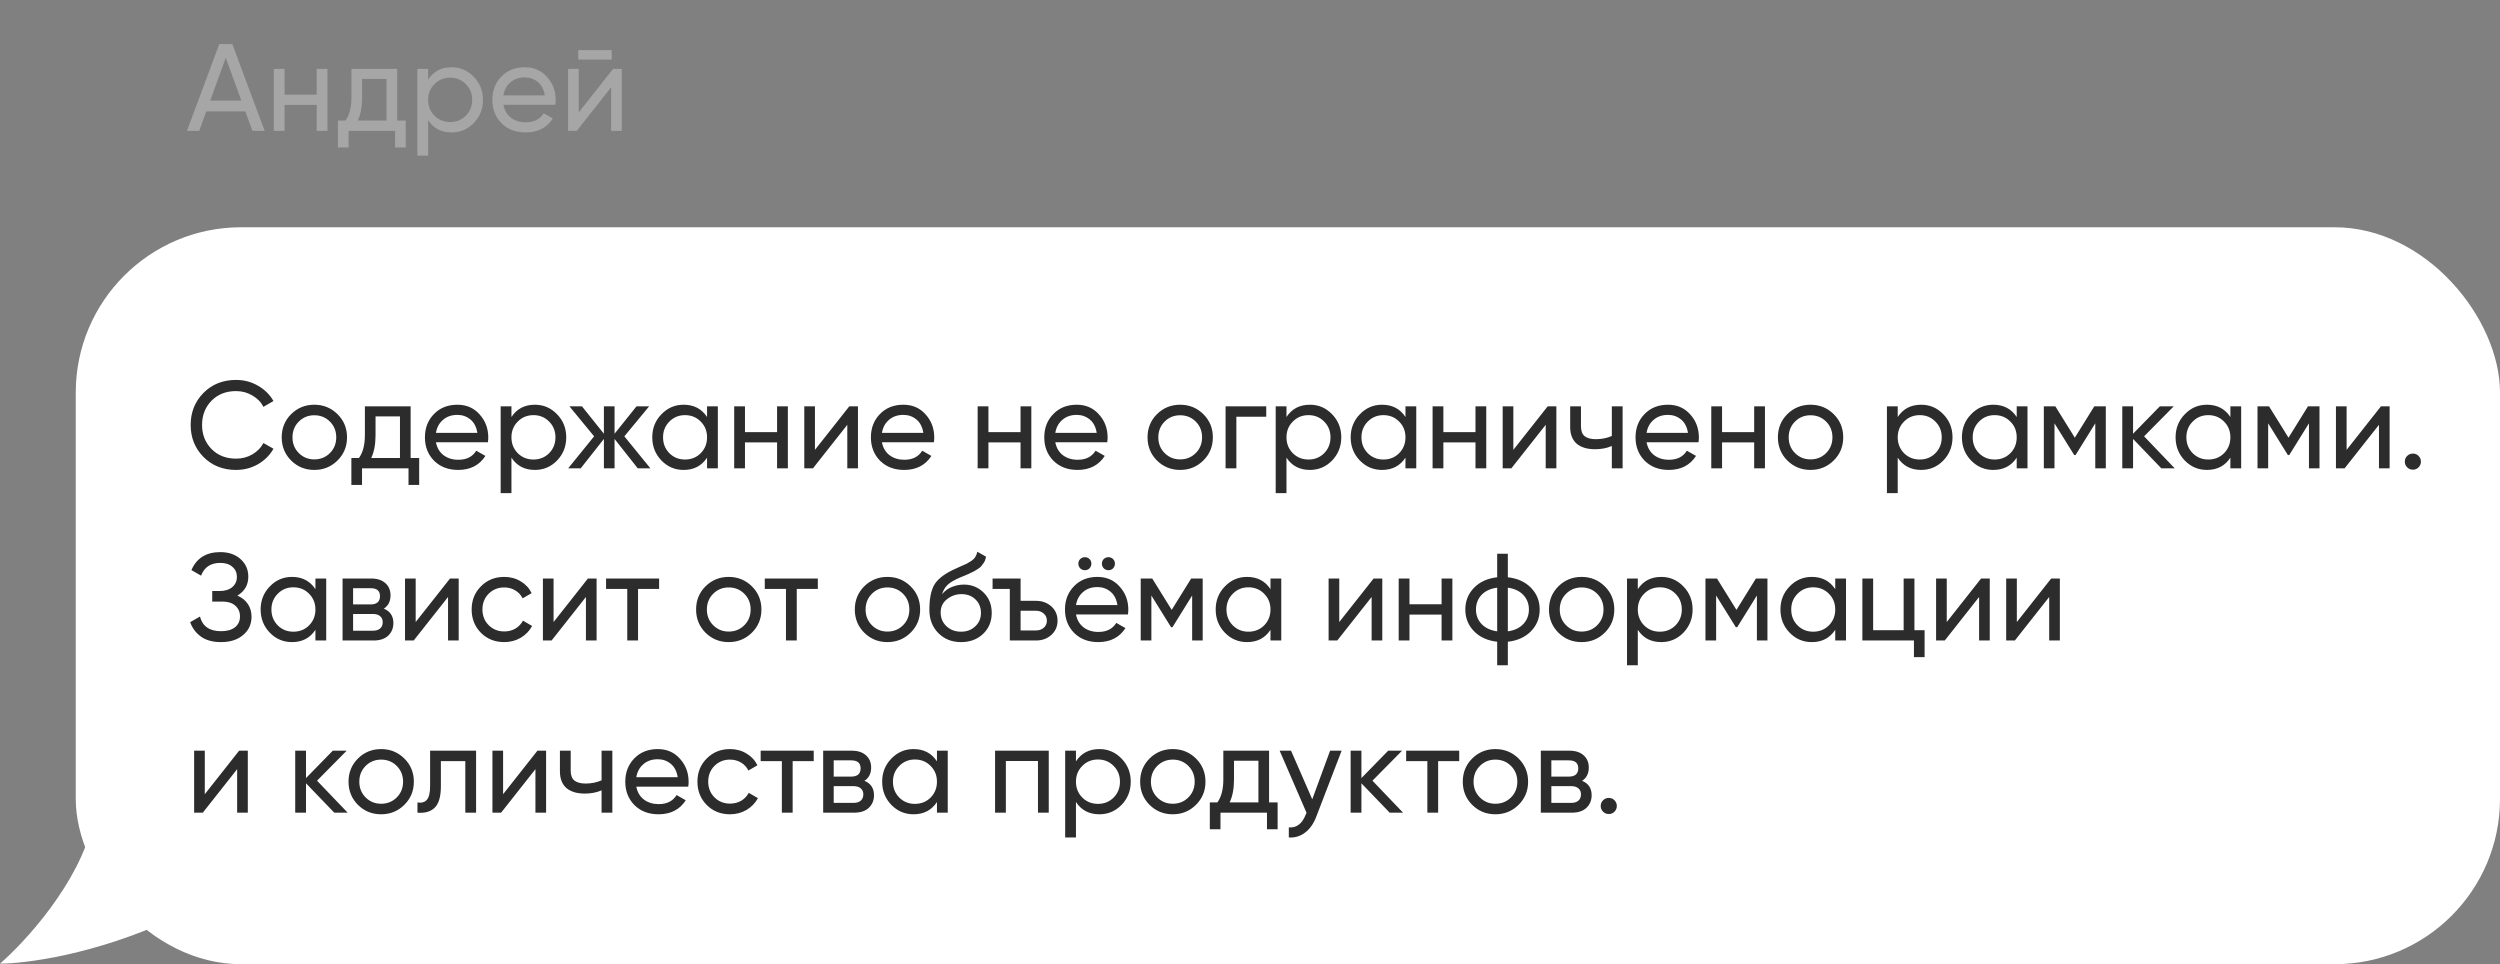 <?xml version="1.0" encoding="UTF-8"?> <svg xmlns="http://www.w3.org/2000/svg" width="363" height="140" viewBox="0 0 363 140" fill="none"><rect x="0" y="0" width="363" height="140" fill="#808080" stroke="none"/> <rect x="11" y="33" width="352" height="107" rx="24" fill="white"></rect> <path d="M13.5 119.419C11.5 128.219 3.667 136.752 0 139.919C3.667 139.919 13.8 138.619 25 133.419C39 126.919 16 108.419 13.5 119.419Z" fill="white"></path> <path d="M34.272 68.234C32.364 68.234 30.786 67.604 29.538 66.344C28.302 65.084 27.684 63.536 27.684 61.7C27.684 59.864 28.302 58.316 29.538 57.056C30.786 55.796 32.364 55.166 34.272 55.166C35.424 55.166 36.48 55.442 37.44 55.994C38.412 56.546 39.168 57.29 39.708 58.226L38.25 59.072C37.89 58.376 37.35 57.824 36.63 57.416C35.922 56.996 35.136 56.786 34.272 56.786C32.82 56.786 31.632 57.254 30.708 58.19C29.796 59.126 29.34 60.296 29.34 61.7C29.34 63.092 29.796 64.256 30.708 65.192C31.632 66.128 32.82 66.596 34.272 66.596C35.136 66.596 35.922 66.392 36.63 65.984C37.35 65.564 37.89 65.012 38.25 64.328L39.708 65.156C39.18 66.092 38.43 66.842 37.458 67.406C36.486 67.958 35.424 68.234 34.272 68.234ZM49.003 66.866C48.079 67.778 46.957 68.234 45.637 68.234C44.317 68.234 43.195 67.778 42.271 66.866C41.359 65.954 40.903 64.832 40.903 63.5C40.903 62.168 41.359 61.046 42.271 60.134C43.195 59.222 44.317 58.766 45.637 58.766C46.957 58.766 48.079 59.222 49.003 60.134C49.927 61.046 50.389 62.168 50.389 63.5C50.389 64.832 49.927 65.954 49.003 66.866ZM45.637 66.704C46.537 66.704 47.293 66.398 47.905 65.786C48.517 65.174 48.823 64.412 48.823 63.5C48.823 62.588 48.517 61.826 47.905 61.214C47.293 60.602 46.537 60.296 45.637 60.296C44.749 60.296 43.999 60.602 43.387 61.214C42.775 61.826 42.469 62.588 42.469 63.5C42.469 64.412 42.775 65.174 43.387 65.786C43.999 66.398 44.749 66.704 45.637 66.704ZM59.623 66.506H60.865V70.412H59.317V68H52.567V70.412H51.019V66.506H52.117C52.693 65.714 52.981 64.604 52.981 63.176V59H59.623V66.506ZM53.899 66.506H58.075V60.458H54.529V63.176C54.529 64.52 54.319 65.63 53.899 66.506ZM63.3 64.22C63.456 65.024 63.822 65.648 64.398 66.092C64.986 66.536 65.706 66.758 66.558 66.758C67.746 66.758 68.61 66.32 69.15 65.444L70.482 66.2C69.606 67.556 68.286 68.234 66.522 68.234C65.094 68.234 63.93 67.79 63.03 66.902C62.142 66.002 61.698 64.868 61.698 63.5C61.698 62.144 62.136 61.016 63.012 60.116C63.888 59.216 65.022 58.766 66.414 58.766C67.734 58.766 68.808 59.234 69.636 60.17C70.476 61.094 70.896 62.21 70.896 63.518C70.896 63.746 70.878 63.98 70.842 64.22H63.3ZM66.414 60.242C65.574 60.242 64.878 60.482 64.326 60.962C63.774 61.43 63.432 62.06 63.3 62.852H69.312C69.18 62 68.844 61.352 68.304 60.908C67.764 60.464 67.134 60.242 66.414 60.242ZM77.664 58.766C78.924 58.766 79.998 59.228 80.886 60.152C81.774 61.064 82.218 62.18 82.218 63.5C82.218 64.82 81.774 65.942 80.886 66.866C79.998 67.778 78.924 68.234 77.664 68.234C76.176 68.234 75.042 67.64 74.262 66.452V71.6H72.696V59H74.262V60.548C75.042 59.36 76.176 58.766 77.664 58.766ZM77.466 66.722C78.366 66.722 79.122 66.416 79.734 65.804C80.346 65.18 80.652 64.412 80.652 63.5C80.652 62.588 80.346 61.826 79.734 61.214C79.122 60.59 78.366 60.278 77.466 60.278C76.554 60.278 75.792 60.59 75.18 61.214C74.568 61.826 74.262 62.588 74.262 63.5C74.262 64.412 74.568 65.18 75.18 65.804C75.792 66.416 76.554 66.722 77.466 66.722ZM94.436 68H92.6L89.234 63.734V68H87.686V63.734L84.32 68H82.502L86.264 63.356L82.682 59H84.5L87.686 62.978V59H89.234V62.978L92.42 59H94.256L90.656 63.356L94.436 68ZM102.665 59H104.231V68H102.665V66.452C101.885 67.64 100.751 68.234 99.263 68.234C98.003 68.234 96.929 67.778 96.041 66.866C95.153 65.942 94.709 64.82 94.709 63.5C94.709 62.18 95.153 61.064 96.041 60.152C96.929 59.228 98.003 58.766 99.263 58.766C100.751 58.766 101.885 59.36 102.665 60.548V59ZM99.461 66.722C100.373 66.722 101.135 66.416 101.747 65.804C102.359 65.18 102.665 64.412 102.665 63.5C102.665 62.588 102.359 61.826 101.747 61.214C101.135 60.59 100.373 60.278 99.461 60.278C98.561 60.278 97.805 60.59 97.193 61.214C96.581 61.826 96.275 62.588 96.275 63.5C96.275 64.412 96.581 65.18 97.193 65.804C97.805 66.416 98.561 66.722 99.461 66.722ZM112.832 59H114.398V68H112.832V64.238H108.17V68H106.604V59H108.17V62.744H112.832V59ZM123.316 59H124.576V68H123.028V61.682L118.042 68H116.782V59H118.33V65.318L123.316 59ZM128.057 64.22C128.213 65.024 128.579 65.648 129.155 66.092C129.743 66.536 130.463 66.758 131.315 66.758C132.503 66.758 133.367 66.32 133.907 65.444L135.239 66.2C134.363 67.556 133.043 68.234 131.279 68.234C129.851 68.234 128.687 67.79 127.787 66.902C126.899 66.002 126.455 64.868 126.455 63.5C126.455 62.144 126.893 61.016 127.769 60.116C128.645 59.216 129.779 58.766 131.171 58.766C132.491 58.766 133.565 59.234 134.393 60.17C135.233 61.094 135.653 62.21 135.653 63.518C135.653 63.746 135.635 63.98 135.599 64.22H128.057ZM131.171 60.242C130.331 60.242 129.635 60.482 129.083 60.962C128.531 61.43 128.189 62.06 128.057 62.852H134.069C133.937 62 133.601 61.352 133.061 60.908C132.521 60.464 131.891 60.242 131.171 60.242ZM148.182 59H149.748V68H148.182V64.238H143.52V68H141.954V59H143.52V62.744H148.182V59ZM153.229 64.22C153.385 65.024 153.751 65.648 154.327 66.092C154.915 66.536 155.635 66.758 156.487 66.758C157.675 66.758 158.539 66.32 159.079 65.444L160.411 66.2C159.535 67.556 158.215 68.234 156.451 68.234C155.023 68.234 153.859 67.79 152.959 66.902C152.071 66.002 151.627 64.868 151.627 63.5C151.627 62.144 152.065 61.016 152.941 60.116C153.817 59.216 154.951 58.766 156.343 58.766C157.663 58.766 158.737 59.234 159.565 60.17C160.405 61.094 160.825 62.21 160.825 63.518C160.825 63.746 160.807 63.98 160.771 64.22H153.229ZM156.343 60.242C155.503 60.242 154.807 60.482 154.255 60.962C153.703 61.43 153.361 62.06 153.229 62.852H159.241C159.109 62 158.773 61.352 158.233 60.908C157.693 60.464 157.063 60.242 156.343 60.242ZM174.722 66.866C173.798 67.778 172.676 68.234 171.356 68.234C170.036 68.234 168.914 67.778 167.99 66.866C167.078 65.954 166.622 64.832 166.622 63.5C166.622 62.168 167.078 61.046 167.99 60.134C168.914 59.222 170.036 58.766 171.356 58.766C172.676 58.766 173.798 59.222 174.722 60.134C175.646 61.046 176.107 62.168 176.107 63.5C176.107 64.832 175.646 65.954 174.722 66.866ZM171.356 66.704C172.256 66.704 173.012 66.398 173.624 65.786C174.236 65.174 174.542 64.412 174.542 63.5C174.542 62.588 174.236 61.826 173.624 61.214C173.012 60.602 172.256 60.296 171.356 60.296C170.468 60.296 169.718 60.602 169.106 61.214C168.494 61.826 168.188 62.588 168.188 63.5C168.188 64.412 168.494 65.174 169.106 65.786C169.718 66.398 170.468 66.704 171.356 66.704ZM183.858 59V60.512H179.52V68H177.954V59H183.858ZM190.199 58.766C191.459 58.766 192.533 59.228 193.421 60.152C194.309 61.064 194.753 62.18 194.753 63.5C194.753 64.82 194.309 65.942 193.421 66.866C192.533 67.778 191.459 68.234 190.199 68.234C188.711 68.234 187.577 67.64 186.797 66.452V71.6H185.231V59H186.797V60.548C187.577 59.36 188.711 58.766 190.199 58.766ZM190.001 66.722C190.901 66.722 191.657 66.416 192.269 65.804C192.881 65.18 193.187 64.412 193.187 63.5C193.187 62.588 192.881 61.826 192.269 61.214C191.657 60.59 190.901 60.278 190.001 60.278C189.089 60.278 188.327 60.59 187.715 61.214C187.103 61.826 186.797 62.588 186.797 63.5C186.797 64.412 187.103 65.18 187.715 65.804C188.327 66.416 189.089 66.722 190.001 66.722ZM204.074 59H205.64V68H204.074V66.452C203.294 67.64 202.16 68.234 200.672 68.234C199.412 68.234 198.338 67.778 197.45 66.866C196.562 65.942 196.118 64.82 196.118 63.5C196.118 62.18 196.562 61.064 197.45 60.152C198.338 59.228 199.412 58.766 200.672 58.766C202.16 58.766 203.294 59.36 204.074 60.548V59ZM200.87 66.722C201.782 66.722 202.544 66.416 203.156 65.804C203.768 65.18 204.074 64.412 204.074 63.5C204.074 62.588 203.768 61.826 203.156 61.214C202.544 60.59 201.782 60.278 200.87 60.278C199.97 60.278 199.214 60.59 198.602 61.214C197.99 61.826 197.684 62.588 197.684 63.5C197.684 64.412 197.99 65.18 198.602 65.804C199.214 66.416 199.97 66.722 200.87 66.722ZM214.24 59H215.806V68H214.24V64.238H209.578V68H208.012V59H209.578V62.744H214.24V59ZM224.724 59H225.984V68H224.436V61.682L219.45 68H218.19V59H219.738V65.318L224.724 59ZM234.038 59H235.604V68H234.038V64.76C233.318 65.072 232.508 65.228 231.608 65.228C230.456 65.228 229.562 64.958 228.926 64.418C228.302 63.866 227.99 63.056 227.99 61.988V59H229.556V61.898C229.556 62.57 229.736 63.05 230.096 63.338C230.468 63.626 231.008 63.77 231.716 63.77C232.568 63.77 233.342 63.614 234.038 63.302V59ZM239.081 64.22C239.237 65.024 239.603 65.648 240.179 66.092C240.767 66.536 241.487 66.758 242.339 66.758C243.527 66.758 244.391 66.32 244.931 65.444L246.263 66.2C245.387 67.556 244.067 68.234 242.303 68.234C240.875 68.234 239.711 67.79 238.811 66.902C237.923 66.002 237.479 64.868 237.479 63.5C237.479 62.144 237.917 61.016 238.793 60.116C239.669 59.216 240.803 58.766 242.195 58.766C243.515 58.766 244.589 59.234 245.417 60.17C246.257 61.094 246.677 62.21 246.677 63.518C246.677 63.746 246.659 63.98 246.623 64.22H239.081ZM242.195 60.242C241.355 60.242 240.659 60.482 240.107 60.962C239.555 61.43 239.213 62.06 239.081 62.852H245.093C244.961 62 244.625 61.352 244.085 60.908C243.545 60.464 242.915 60.242 242.195 60.242ZM254.705 59H256.271V68H254.705V64.238H250.043V68H248.477V59H250.043V62.744H254.705V59ZM266.251 66.866C265.327 67.778 264.205 68.234 262.885 68.234C261.565 68.234 260.443 67.778 259.519 66.866C258.607 65.954 258.151 64.832 258.151 63.5C258.151 62.168 258.607 61.046 259.519 60.134C260.443 59.222 261.565 58.766 262.885 58.766C264.205 58.766 265.327 59.222 266.251 60.134C267.175 61.046 267.637 62.168 267.637 63.5C267.637 64.832 267.175 65.954 266.251 66.866ZM262.885 66.704C263.785 66.704 264.541 66.398 265.153 65.786C265.765 65.174 266.071 64.412 266.071 63.5C266.071 62.588 265.765 61.826 265.153 61.214C264.541 60.602 263.785 60.296 262.885 60.296C261.997 60.296 261.247 60.602 260.635 61.214C260.023 61.826 259.717 62.588 259.717 63.5C259.717 64.412 260.023 65.174 260.635 65.786C261.247 66.398 261.997 66.704 262.885 66.704ZM278.951 58.766C280.211 58.766 281.285 59.228 282.173 60.152C283.061 61.064 283.505 62.18 283.505 63.5C283.505 64.82 283.061 65.942 282.173 66.866C281.285 67.778 280.211 68.234 278.951 68.234C277.463 68.234 276.329 67.64 275.549 66.452V71.6H273.983V59H275.549V60.548C276.329 59.36 277.463 58.766 278.951 58.766ZM278.753 66.722C279.653 66.722 280.409 66.416 281.021 65.804C281.633 65.18 281.939 64.412 281.939 63.5C281.939 62.588 281.633 61.826 281.021 61.214C280.409 60.59 279.653 60.278 278.753 60.278C277.841 60.278 277.079 60.59 276.467 61.214C275.855 61.826 275.549 62.588 275.549 63.5C275.549 64.412 275.855 65.18 276.467 65.804C277.079 66.416 277.841 66.722 278.753 66.722ZM292.826 59H294.392V68H292.826V66.452C292.046 67.64 290.912 68.234 289.424 68.234C288.164 68.234 287.09 67.778 286.202 66.866C285.314 65.942 284.87 64.82 284.87 63.5C284.87 62.18 285.314 61.064 286.202 60.152C287.09 59.228 288.164 58.766 289.424 58.766C290.912 58.766 292.046 59.36 292.826 60.548V59ZM289.622 66.722C290.534 66.722 291.296 66.416 291.908 65.804C292.52 65.18 292.826 64.412 292.826 63.5C292.826 62.588 292.52 61.826 291.908 61.214C291.296 60.59 290.534 60.278 289.622 60.278C288.722 60.278 287.966 60.59 287.354 61.214C286.742 61.826 286.436 62.588 286.436 63.5C286.436 64.412 286.742 65.18 287.354 65.804C287.966 66.416 288.722 66.722 289.622 66.722ZM305.764 59V68H304.234V61.466L301.372 66.074H301.174L298.312 61.466V68H296.764V59H298.438L301.264 63.554L304.09 59H305.764ZM315.769 68H313.825L309.721 63.734V68H308.155V59H309.721V62.978L313.609 59H315.625L311.323 63.356L315.769 68ZM323.851 59H325.417V68H323.851V66.452C323.071 67.64 321.937 68.234 320.449 68.234C319.189 68.234 318.115 67.778 317.227 66.866C316.339 65.942 315.895 64.82 315.895 63.5C315.895 62.18 316.339 61.064 317.227 60.152C318.115 59.228 319.189 58.766 320.449 58.766C321.937 58.766 323.071 59.36 323.851 60.548V59ZM320.647 66.722C321.559 66.722 322.321 66.416 322.933 65.804C323.545 65.18 323.851 64.412 323.851 63.5C323.851 62.588 323.545 61.826 322.933 61.214C322.321 60.59 321.559 60.278 320.647 60.278C319.747 60.278 318.991 60.59 318.379 61.214C317.767 61.826 317.461 62.588 317.461 63.5C317.461 64.412 317.767 65.18 318.379 65.804C318.991 66.416 319.747 66.722 320.647 66.722ZM336.79 59V68H335.26V61.466L332.398 66.074H332.2L329.338 61.466V68H327.79V59H329.464L332.29 63.554L335.116 59H336.79ZM345.714 59H346.974V68H345.426V61.682L340.44 68H339.18V59H340.728V65.318L345.714 59ZM350.348 68.198C350.024 68.198 349.748 68.084 349.52 67.856C349.292 67.628 349.178 67.352 349.178 67.028C349.178 66.704 349.292 66.428 349.52 66.2C349.748 65.972 350.024 65.858 350.348 65.858C350.684 65.858 350.96 65.972 351.176 66.2C351.404 66.428 351.518 66.704 351.518 67.028C351.518 67.352 351.404 67.628 351.176 67.856C350.96 68.084 350.684 68.198 350.348 68.198ZM34.47 86.484C35.118 86.76 35.622 87.162 35.982 87.69C36.342 88.218 36.522 88.842 36.522 89.562C36.522 90.642 36.114 91.524 35.298 92.208C34.494 92.892 33.426 93.234 32.094 93.234C30.882 93.234 29.904 92.964 29.16 92.424C28.428 91.884 27.912 91.188 27.612 90.336L29.034 89.526C29.406 90.942 30.426 91.65 32.094 91.65C32.97 91.65 33.648 91.458 34.128 91.074C34.608 90.678 34.848 90.156 34.848 89.508C34.848 88.86 34.62 88.338 34.164 87.942C33.72 87.546 33.096 87.348 32.292 87.348H30.816V85.818H31.878C32.646 85.818 33.258 85.632 33.714 85.26C34.17 84.876 34.398 84.378 34.398 83.766C34.398 83.166 34.182 82.68 33.75 82.308C33.33 81.924 32.742 81.732 31.986 81.732C30.594 81.732 29.664 82.35 29.196 83.586L27.792 82.776C28.548 81.036 29.946 80.166 31.986 80.166C33.198 80.166 34.176 80.502 34.92 81.174C35.676 81.846 36.054 82.698 36.054 83.73C36.054 84.93 35.526 85.848 34.47 86.484ZM45.8 84H47.366V93H45.8V91.452C45.02 92.64 43.886 93.234 42.398 93.234C41.138 93.234 40.064 92.778 39.176 91.866C38.288 90.942 37.844 89.82 37.844 88.5C37.844 87.18 38.288 86.064 39.176 85.152C40.064 84.228 41.138 83.766 42.398 83.766C43.886 83.766 45.02 84.36 45.8 85.548V84ZM42.596 91.722C43.508 91.722 44.27 91.416 44.882 90.804C45.494 90.18 45.8 89.412 45.8 88.5C45.8 87.588 45.494 86.826 44.882 86.214C44.27 85.59 43.508 85.278 42.596 85.278C41.696 85.278 40.94 85.59 40.328 86.214C39.716 86.826 39.41 87.588 39.41 88.5C39.41 89.412 39.716 90.18 40.328 90.804C40.94 91.416 41.696 91.722 42.596 91.722ZM55.733 88.374C56.657 88.758 57.119 89.454 57.119 90.462C57.119 91.206 56.867 91.818 56.363 92.298C55.871 92.766 55.163 93 54.239 93H49.739V84H53.879C54.779 84 55.475 84.228 55.967 84.684C56.459 85.128 56.705 85.716 56.705 86.448C56.705 87.312 56.381 87.954 55.733 88.374ZM53.807 85.404H51.269V87.762H53.807C54.719 87.762 55.175 87.36 55.175 86.556C55.175 85.788 54.719 85.404 53.807 85.404ZM54.149 91.578C54.605 91.578 54.953 91.47 55.193 91.254C55.445 91.038 55.571 90.732 55.571 90.336C55.571 89.964 55.445 89.676 55.193 89.472C54.953 89.256 54.605 89.148 54.149 89.148H51.269V91.578H54.149ZM65.343 84H66.603V93H65.055V86.682L60.069 93H58.809V84H60.357V90.318L65.343 84ZM73.217 93.234C71.861 93.234 70.733 92.784 69.833 91.884C68.933 90.972 68.483 89.844 68.483 88.5C68.483 87.156 68.933 86.034 69.833 85.134C70.733 84.222 71.861 83.766 73.217 83.766C74.105 83.766 74.903 83.982 75.611 84.414C76.319 84.834 76.847 85.404 77.195 86.124L75.881 86.88C75.653 86.4 75.299 86.016 74.819 85.728C74.351 85.44 73.817 85.296 73.217 85.296C72.317 85.296 71.561 85.602 70.949 86.214C70.349 86.826 70.049 87.588 70.049 88.5C70.049 89.4 70.349 90.156 70.949 90.768C71.561 91.38 72.317 91.686 73.217 91.686C73.817 91.686 74.357 91.548 74.837 91.272C75.317 90.984 75.683 90.6 75.935 90.12L77.267 90.894C76.883 91.602 76.331 92.172 75.611 92.604C74.891 93.024 74.093 93.234 73.217 93.234ZM85.365 84H86.625V93H85.077V86.682L80.091 93H78.831V84H80.379V90.318L85.365 84ZM95.704 84V85.512H92.644V93H91.078V85.512H88V84H95.704ZM109.173 91.866C108.249 92.778 107.127 93.234 105.807 93.234C104.487 93.234 103.365 92.778 102.441 91.866C101.529 90.954 101.073 89.832 101.073 88.5C101.073 87.168 101.529 86.046 102.441 85.134C103.365 84.222 104.487 83.766 105.807 83.766C107.127 83.766 108.249 84.222 109.173 85.134C110.097 86.046 110.559 87.168 110.559 88.5C110.559 89.832 110.097 90.954 109.173 91.866ZM105.807 91.704C106.707 91.704 107.463 91.398 108.075 90.786C108.687 90.174 108.993 89.412 108.993 88.5C108.993 87.588 108.687 86.826 108.075 86.214C107.463 85.602 106.707 85.296 105.807 85.296C104.919 85.296 104.169 85.602 103.557 86.214C102.945 86.826 102.639 87.588 102.639 88.5C102.639 89.412 102.945 90.174 103.557 90.786C104.169 91.398 104.919 91.704 105.807 91.704ZM118.749 84V85.512H115.689V93H114.123V85.512H111.045V84H118.749ZM132.218 91.866C131.294 92.778 130.172 93.234 128.852 93.234C127.532 93.234 126.41 92.778 125.486 91.866C124.574 90.954 124.118 89.832 124.118 88.5C124.118 87.168 124.574 86.046 125.486 85.134C126.41 84.222 127.532 83.766 128.852 83.766C130.172 83.766 131.294 84.222 132.218 85.134C133.142 86.046 133.604 87.168 133.604 88.5C133.604 89.832 133.142 90.954 132.218 91.866ZM128.852 91.704C129.752 91.704 130.508 91.398 131.12 90.786C131.732 90.174 132.038 89.412 132.038 88.5C132.038 87.588 131.732 86.826 131.12 86.214C130.508 85.602 129.752 85.296 128.852 85.296C127.964 85.296 127.214 85.602 126.602 86.214C125.99 86.826 125.684 87.588 125.684 88.5C125.684 89.412 125.99 90.174 126.602 90.786C127.214 91.398 127.964 91.704 128.852 91.704ZM139.536 93.234C138.204 93.234 137.106 92.796 136.242 91.92C135.378 91.044 134.946 89.916 134.946 88.536C134.946 87 135.168 85.818 135.612 84.99C136.068 84.162 136.992 83.412 138.384 82.74C138.636 82.62 138.978 82.464 139.41 82.272C139.854 82.08 140.178 81.936 140.382 81.84C140.586 81.732 140.814 81.594 141.066 81.426C141.318 81.246 141.504 81.054 141.624 80.85C141.756 80.634 141.852 80.388 141.912 80.112L143.172 80.832C143.136 81.024 143.088 81.204 143.028 81.372C142.968 81.528 142.878 81.684 142.758 81.84C142.65 81.984 142.554 82.11 142.47 82.218C142.386 82.326 142.242 82.446 142.038 82.578C141.846 82.698 141.702 82.788 141.606 82.848C141.522 82.908 141.348 82.998 141.084 83.118C140.832 83.238 140.658 83.322 140.562 83.37C140.478 83.406 140.28 83.49 139.968 83.622C139.656 83.742 139.464 83.82 139.392 83.856C138.576 84.204 137.976 84.558 137.592 84.918C137.22 85.278 136.95 85.734 136.782 86.286C137.166 85.806 137.646 85.452 138.222 85.224C138.798 84.996 139.374 84.882 139.95 84.882C141.078 84.882 142.032 85.266 142.812 86.034C143.604 86.802 144 87.792 144 89.004C144 90.228 143.58 91.242 142.74 92.046C141.9 92.838 140.832 93.234 139.536 93.234ZM137.43 90.93C137.994 91.458 138.696 91.722 139.536 91.722C140.376 91.722 141.066 91.464 141.606 90.948C142.158 90.432 142.434 89.784 142.434 89.004C142.434 88.2 142.17 87.546 141.642 87.042C141.126 86.526 140.442 86.268 139.59 86.268C138.822 86.268 138.126 86.514 137.502 87.006C136.89 87.486 136.584 88.122 136.584 88.914C136.584 89.73 136.866 90.402 137.43 90.93ZM150.423 87.24C151.311 87.24 152.055 87.51 152.655 88.05C153.255 88.59 153.555 89.28 153.555 90.12C153.555 90.96 153.255 91.65 152.655 92.19C152.055 92.73 151.311 93 150.423 93H146.625V85.512H144.123V84H148.191V87.24H150.423ZM150.423 91.542C150.867 91.542 151.239 91.416 151.539 91.164C151.851 90.9 152.007 90.552 152.007 90.12C152.007 89.688 151.851 89.34 151.539 89.076C151.239 88.812 150.867 88.68 150.423 88.68H148.191V91.542H150.423ZM158.197 82.524C158.017 82.704 157.795 82.794 157.531 82.794C157.267 82.794 157.039 82.704 156.847 82.524C156.667 82.332 156.577 82.104 156.577 81.84C156.577 81.576 156.667 81.354 156.847 81.174C157.039 80.994 157.267 80.904 157.531 80.904C157.795 80.904 158.017 80.994 158.197 81.174C158.377 81.354 158.467 81.576 158.467 81.84C158.467 82.104 158.377 82.332 158.197 82.524ZM161.617 82.524C161.437 82.704 161.215 82.794 160.951 82.794C160.687 82.794 160.459 82.704 160.267 82.524C160.087 82.332 159.997 82.104 159.997 81.84C159.997 81.576 160.087 81.354 160.267 81.174C160.459 80.994 160.687 80.904 160.951 80.904C161.215 80.904 161.437 80.994 161.617 81.174C161.797 81.354 161.887 81.576 161.887 81.84C161.887 82.104 161.797 82.332 161.617 82.524ZM156.235 89.22C156.391 90.024 156.757 90.648 157.333 91.092C157.921 91.536 158.641 91.758 159.493 91.758C160.681 91.758 161.545 91.32 162.085 90.444L163.417 91.2C162.541 92.556 161.221 93.234 159.457 93.234C158.029 93.234 156.865 92.79 155.965 91.902C155.077 91.002 154.633 89.868 154.633 88.5C154.633 87.144 155.071 86.016 155.947 85.116C156.823 84.216 157.957 83.766 159.349 83.766C160.669 83.766 161.743 84.234 162.571 85.17C163.411 86.094 163.831 87.21 163.831 88.518C163.831 88.746 163.813 88.98 163.777 89.22H156.235ZM159.349 85.242C158.509 85.242 157.813 85.482 157.261 85.962C156.709 86.43 156.367 87.06 156.235 87.852H162.247C162.115 87 161.779 86.352 161.239 85.908C160.699 85.464 160.069 85.242 159.349 85.242ZM174.631 84V93H173.101V86.466L170.239 91.074H170.041L167.179 86.466V93H165.631V84H167.305L170.131 88.554L172.957 84H174.631ZM184.474 84H186.04V93H184.474V91.452C183.694 92.64 182.56 93.234 181.072 93.234C179.812 93.234 178.738 92.778 177.85 91.866C176.962 90.942 176.518 89.82 176.518 88.5C176.518 87.18 176.962 86.064 177.85 85.152C178.738 84.228 179.812 83.766 181.072 83.766C182.56 83.766 183.694 84.36 184.474 85.548V84ZM181.27 91.722C182.182 91.722 182.944 91.416 183.556 90.804C184.168 90.18 184.474 89.412 184.474 88.5C184.474 87.588 184.168 86.826 183.556 86.214C182.944 85.59 182.182 85.278 181.27 85.278C180.37 85.278 179.614 85.59 179.002 86.214C178.39 86.826 178.084 87.588 178.084 88.5C178.084 89.412 178.39 90.18 179.002 90.804C179.614 91.416 180.37 91.722 181.27 91.722ZM199.447 84H200.707V93H199.159V86.682L194.173 93H192.913V84H194.461V90.318L199.447 84ZM209.318 84H210.884V93H209.318V89.238H204.656V93H203.09V84H204.656V87.744H209.318V84ZM222.304 85.35C223.144 86.214 223.564 87.264 223.564 88.5C223.564 89.736 223.144 90.786 222.304 91.65C221.464 92.514 220.342 93.024 218.938 93.18V96.6H217.39V93.18C215.986 93.024 214.864 92.514 214.024 91.65C213.184 90.786 212.764 89.736 212.764 88.5C212.764 87.264 213.184 86.214 214.024 85.35C214.864 84.486 215.986 83.976 217.39 83.82V80.4H218.938V83.82C220.342 83.976 221.464 84.486 222.304 85.35ZM214.312 88.5C214.312 89.328 214.582 90.03 215.122 90.606C215.674 91.182 216.43 91.536 217.39 91.668V85.332C216.43 85.452 215.674 85.8 215.122 86.376C214.582 86.952 214.312 87.66 214.312 88.5ZM218.938 91.668C219.898 91.536 220.648 91.182 221.188 90.606C221.728 90.03 221.998 89.328 221.998 88.5C221.998 87.672 221.728 86.97 221.188 86.394C220.648 85.818 219.898 85.464 218.938 85.332V91.668ZM233.011 91.866C232.087 92.778 230.965 93.234 229.645 93.234C228.325 93.234 227.203 92.778 226.279 91.866C225.367 90.954 224.911 89.832 224.911 88.5C224.911 87.168 225.367 86.046 226.279 85.134C227.203 84.222 228.325 83.766 229.645 83.766C230.965 83.766 232.087 84.222 233.011 85.134C233.935 86.046 234.397 87.168 234.397 88.5C234.397 89.832 233.935 90.954 233.011 91.866ZM229.645 91.704C230.545 91.704 231.301 91.398 231.913 90.786C232.525 90.174 232.831 89.412 232.831 88.5C232.831 87.588 232.525 86.826 231.913 86.214C231.301 85.602 230.545 85.296 229.645 85.296C228.757 85.296 228.007 85.602 227.395 86.214C226.783 86.826 226.477 87.588 226.477 88.5C226.477 89.412 226.783 90.174 227.395 90.786C228.007 91.398 228.757 91.704 229.645 91.704ZM241.211 83.766C242.471 83.766 243.545 84.228 244.433 85.152C245.321 86.064 245.765 87.18 245.765 88.5C245.765 89.82 245.321 90.942 244.433 91.866C243.545 92.778 242.471 93.234 241.211 93.234C239.723 93.234 238.589 92.64 237.809 91.452V96.6H236.243V84H237.809V85.548C238.589 84.36 239.723 83.766 241.211 83.766ZM241.013 91.722C241.913 91.722 242.669 91.416 243.281 90.804C243.893 90.18 244.199 89.412 244.199 88.5C244.199 87.588 243.893 86.826 243.281 86.214C242.669 85.59 241.913 85.278 241.013 85.278C240.101 85.278 239.339 85.59 238.727 86.214C238.115 86.826 237.809 87.588 237.809 88.5C237.809 89.412 238.115 90.18 238.727 90.804C239.339 91.416 240.101 91.722 241.013 91.722ZM256.633 84V93H255.103V86.466L252.241 91.074H252.043L249.181 86.466V93H247.633V84H249.307L252.133 88.554L254.959 84H256.633ZM266.476 84H268.042V93H266.476V91.452C265.696 92.64 264.562 93.234 263.074 93.234C261.814 93.234 260.74 92.778 259.852 91.866C258.964 90.942 258.52 89.82 258.52 88.5C258.52 87.18 258.964 86.064 259.852 85.152C260.74 84.228 261.814 83.766 263.074 83.766C264.562 83.766 265.696 84.36 266.476 85.548V84ZM263.272 91.722C264.184 91.722 264.946 91.416 265.558 90.804C266.17 90.18 266.476 89.412 266.476 88.5C266.476 87.588 266.17 86.826 265.558 86.214C264.946 85.59 264.184 85.278 263.272 85.278C262.372 85.278 261.616 85.59 261.004 86.214C260.392 86.826 260.086 87.588 260.086 88.5C260.086 89.412 260.392 90.18 261.004 90.804C261.616 91.416 262.372 91.722 263.272 91.722ZM277.975 91.506H279.451V95.412H277.903V93H270.415V84H271.981V91.506H276.409V84H277.975V91.506ZM287.654 84H288.914V93H287.366V86.682L282.38 93H281.12V84H282.668V90.318L287.654 84ZM297.831 84H299.091V93H297.543V86.682L292.557 93H291.297V84H292.845V90.318L297.831 84ZM34.722 109H35.982V118H34.434V111.682L29.448 118H28.188V109H29.736V115.318L34.722 109ZM50.48 118H48.536L44.432 113.734V118H42.866V109H44.432V112.978L48.32 109H50.336L46.034 113.356L50.48 118ZM58.706 116.866C57.782 117.778 56.66 118.234 55.34 118.234C54.02 118.234 52.898 117.778 51.974 116.866C51.062 115.954 50.606 114.832 50.606 113.5C50.606 112.168 51.062 111.046 51.974 110.134C52.898 109.222 54.02 108.766 55.34 108.766C56.66 108.766 57.782 109.222 58.706 110.134C59.63 111.046 60.092 112.168 60.092 113.5C60.092 114.832 59.63 115.954 58.706 116.866ZM55.34 116.704C56.24 116.704 56.996 116.398 57.608 115.786C58.22 115.174 58.526 114.412 58.526 113.5C58.526 112.588 58.22 111.826 57.608 111.214C56.996 110.602 56.24 110.296 55.34 110.296C54.452 110.296 53.702 110.602 53.09 111.214C52.478 111.826 52.172 112.588 52.172 113.5C52.172 114.412 52.478 115.174 53.09 115.786C53.702 116.398 54.452 116.704 55.34 116.704ZM69.128 109V118H67.562V110.512H64.016V114.184C64.016 115.66 63.716 116.692 63.116 117.28C62.528 117.856 61.694 118.096 60.614 118V116.524C61.226 116.608 61.682 116.476 61.982 116.128C62.294 115.768 62.45 115.108 62.45 114.148V109H69.128ZM78.034 109H79.294V118H77.746V111.682L72.76 118H71.501V109H73.049V115.318L78.034 109ZM87.348 109H88.914V118H87.348V114.76C86.628 115.072 85.818 115.228 84.918 115.228C83.766 115.228 82.872 114.958 82.236 114.418C81.612 113.866 81.3 113.056 81.3 111.988V109H82.866V111.898C82.866 112.57 83.046 113.05 83.406 113.338C83.778 113.626 84.318 113.77 85.026 113.77C85.878 113.77 86.652 113.614 87.348 113.302V109ZM92.391 114.22C92.547 115.024 92.913 115.648 93.49 116.092C94.078 116.536 94.797 116.758 95.65 116.758C96.838 116.758 97.701 116.32 98.242 115.444L99.573 116.2C98.698 117.556 97.377 118.234 95.614 118.234C94.186 118.234 93.022 117.79 92.121 116.902C91.234 116.002 90.79 114.868 90.79 113.5C90.79 112.144 91.228 111.016 92.103 110.116C92.98 109.216 94.114 108.766 95.505 108.766C96.826 108.766 97.9 109.234 98.728 110.17C99.567 111.094 99.987 112.21 99.987 113.518C99.987 113.746 99.969 113.98 99.933 114.22H92.391ZM95.505 110.242C94.665 110.242 93.969 110.482 93.418 110.962C92.865 111.43 92.523 112.06 92.391 112.852H98.403C98.272 112 97.936 111.352 97.395 110.908C96.856 110.464 96.225 110.242 95.505 110.242ZM106 118.234C104.644 118.234 103.516 117.784 102.616 116.884C101.716 115.972 101.266 114.844 101.266 113.5C101.266 112.156 101.716 111.034 102.616 110.134C103.516 109.222 104.644 108.766 106 108.766C106.888 108.766 107.686 108.982 108.394 109.414C109.102 109.834 109.63 110.404 109.978 111.124L108.664 111.88C108.436 111.4 108.082 111.016 107.602 110.728C107.134 110.44 106.6 110.296 106 110.296C105.1 110.296 104.344 110.602 103.732 111.214C103.132 111.826 102.832 112.588 102.832 113.5C102.832 114.4 103.132 115.156 103.732 115.768C104.344 116.38 105.1 116.686 106 116.686C106.6 116.686 107.14 116.548 107.62 116.272C108.1 115.984 108.466 115.6 108.718 115.12L110.05 115.894C109.666 116.602 109.114 117.172 108.394 117.604C107.674 118.024 106.876 118.234 106 118.234ZM118.152 109V110.512H115.092V118H113.526V110.512H110.448V109H118.152ZM125.518 113.374C126.442 113.758 126.904 114.454 126.904 115.462C126.904 116.206 126.652 116.818 126.148 117.298C125.656 117.766 124.948 118 124.024 118H119.524V109H123.664C124.564 109 125.26 109.228 125.752 109.684C126.244 110.128 126.49 110.716 126.49 111.448C126.49 112.312 126.166 112.954 125.518 113.374ZM123.592 110.404H121.054V112.762H123.592C124.504 112.762 124.96 112.36 124.96 111.556C124.96 110.788 124.504 110.404 123.592 110.404ZM123.934 116.578C124.39 116.578 124.738 116.47 124.978 116.254C125.23 116.038 125.356 115.732 125.356 115.336C125.356 114.964 125.23 114.676 124.978 114.472C124.738 114.256 124.39 114.148 123.934 114.148H121.054V116.578H123.934ZM136.046 109H137.612V118H136.046V116.452C135.266 117.64 134.132 118.234 132.644 118.234C131.384 118.234 130.31 117.778 129.422 116.866C128.534 115.942 128.09 114.82 128.09 113.5C128.09 112.18 128.534 111.064 129.422 110.152C130.31 109.228 131.384 108.766 132.644 108.766C134.132 108.766 135.266 109.36 136.046 110.548V109ZM132.842 116.722C133.754 116.722 134.516 116.416 135.128 115.804C135.74 115.18 136.046 114.412 136.046 113.5C136.046 112.588 135.74 111.826 135.128 111.214C134.516 110.59 133.754 110.278 132.842 110.278C131.942 110.278 131.186 110.59 130.574 111.214C129.962 111.826 129.656 112.588 129.656 113.5C129.656 114.412 129.962 115.18 130.574 115.804C131.186 116.416 131.942 116.722 132.842 116.722ZM152.279 109V118H150.713V110.494H146.051V118H144.485V109H152.279ZM159.631 108.766C160.891 108.766 161.965 109.228 162.853 110.152C163.741 111.064 164.185 112.18 164.185 113.5C164.185 114.82 163.741 115.942 162.853 116.866C161.965 117.778 160.891 118.234 159.631 118.234C158.143 118.234 157.009 117.64 156.229 116.452V121.6H154.663V109H156.229V110.548C157.009 109.36 158.143 108.766 159.631 108.766ZM159.433 116.722C160.333 116.722 161.089 116.416 161.701 115.804C162.313 115.18 162.619 114.412 162.619 113.5C162.619 112.588 162.313 111.826 161.701 111.214C161.089 110.59 160.333 110.278 159.433 110.278C158.521 110.278 157.759 110.59 157.147 111.214C156.535 111.826 156.229 112.588 156.229 113.5C156.229 114.412 156.535 115.18 157.147 115.804C157.759 116.416 158.521 116.722 159.433 116.722ZM173.649 116.866C172.725 117.778 171.603 118.234 170.283 118.234C168.963 118.234 167.841 117.778 166.917 116.866C166.005 115.954 165.549 114.832 165.549 113.5C165.549 112.168 166.005 111.046 166.917 110.134C167.841 109.222 168.963 108.766 170.283 108.766C171.603 108.766 172.725 109.222 173.649 110.134C174.573 111.046 175.035 112.168 175.035 113.5C175.035 114.832 174.573 115.954 173.649 116.866ZM170.283 116.704C171.183 116.704 171.939 116.398 172.551 115.786C173.163 115.174 173.469 114.412 173.469 113.5C173.469 112.588 173.163 111.826 172.551 111.214C171.939 110.602 171.183 110.296 170.283 110.296C169.395 110.296 168.645 110.602 168.033 111.214C167.421 111.826 167.115 112.588 167.115 113.5C167.115 114.412 167.421 115.174 168.033 115.786C168.645 116.398 169.395 116.704 170.283 116.704ZM184.27 116.506H185.512V120.412H183.964V118H177.214V120.412H175.666V116.506H176.764C177.34 115.714 177.628 114.604 177.628 113.176V109H184.27V116.506ZM178.546 116.506H182.722V110.458H179.176V113.176C179.176 114.52 178.966 115.63 178.546 116.506ZM193.13 109H194.804L191.132 118.558C190.748 119.578 190.208 120.352 189.512 120.88C188.816 121.42 188.024 121.66 187.136 121.6V120.142C188.24 120.226 189.05 119.626 189.566 118.342L189.71 118.018L185.804 109H187.46L190.538 116.056L193.13 109ZM203.726 118H201.782L197.678 113.734V118H196.112V109H197.678V112.978L201.566 109H203.582L199.28 113.356L203.726 118ZM211.878 109V110.512H208.818V118H207.252V110.512H204.174V109H211.878ZM220.495 116.866C219.571 117.778 218.449 118.234 217.129 118.234C215.809 118.234 214.687 117.778 213.763 116.866C212.851 115.954 212.395 114.832 212.395 113.5C212.395 112.168 212.851 111.046 213.763 110.134C214.687 109.222 215.809 108.766 217.129 108.766C218.449 108.766 219.571 109.222 220.495 110.134C221.419 111.046 221.881 112.168 221.881 113.5C221.881 114.832 221.419 115.954 220.495 116.866ZM217.129 116.704C218.029 116.704 218.785 116.398 219.397 115.786C220.009 115.174 220.315 114.412 220.315 113.5C220.315 112.588 220.009 111.826 219.397 111.214C218.785 110.602 218.029 110.296 217.129 110.296C216.241 110.296 215.491 110.602 214.879 111.214C214.267 111.826 213.961 112.588 213.961 113.5C213.961 114.412 214.267 115.174 214.879 115.786C215.491 116.398 216.241 116.704 217.129 116.704ZM229.721 113.374C230.645 113.758 231.107 114.454 231.107 115.462C231.107 116.206 230.855 116.818 230.351 117.298C229.859 117.766 229.151 118 228.227 118H223.727V109H227.867C228.767 109 229.463 109.228 229.955 109.684C230.447 110.128 230.693 110.716 230.693 111.448C230.693 112.312 230.369 112.954 229.721 113.374ZM227.795 110.404H225.257V112.762H227.795C228.707 112.762 229.163 112.36 229.163 111.556C229.163 110.788 228.707 110.404 227.795 110.404ZM228.137 116.578C228.593 116.578 228.941 116.47 229.181 116.254C229.433 116.038 229.559 115.732 229.559 115.336C229.559 114.964 229.433 114.676 229.181 114.472C228.941 114.256 228.593 114.148 228.137 114.148H225.257V116.578H228.137ZM233.594 118.198C233.27 118.198 232.994 118.084 232.766 117.856C232.538 117.628 232.424 117.352 232.424 117.028C232.424 116.704 232.538 116.428 232.766 116.2C232.994 115.972 233.27 115.858 233.594 115.858C233.93 115.858 234.206 115.972 234.422 116.2C234.65 116.428 234.764 116.704 234.764 117.028C234.764 117.352 234.65 117.628 234.422 117.856C234.206 118.084 233.93 118.198 233.594 118.198Z" fill="#2C2C2C"></path> <path opacity="0.3" d="M36.648 19L35.622 16.174H29.952L28.926 19H27.144L31.842 6.4H33.732L38.43 19H36.648ZM30.528 14.608H35.046L32.778 8.398L30.528 14.608ZM45.982 10H47.548V19H45.982V15.238H41.32V19H39.754V10H41.32V13.744H45.982V10ZM57.672 17.506H58.914V21.412H57.366V19H50.616V21.412H49.068V17.506H50.166C50.742 16.714 51.03 15.604 51.03 14.176V10H57.672V17.506ZM51.948 17.506H56.124V11.458H52.578V14.176C52.578 15.52 52.368 16.63 51.948 17.506ZM65.57 9.766C66.83 9.766 67.904 10.228 68.792 11.152C69.68 12.064 70.124 13.18 70.124 14.5C70.124 15.82 69.68 16.942 68.792 17.866C67.904 18.778 66.83 19.234 65.57 19.234C64.082 19.234 62.948 18.64 62.168 17.452V22.6H60.602V10H62.168V11.548C62.948 10.36 64.082 9.766 65.57 9.766ZM65.372 17.722C66.272 17.722 67.028 17.416 67.64 16.804C68.252 16.18 68.558 15.412 68.558 14.5C68.558 13.588 68.252 12.826 67.64 12.214C67.028 11.59 66.272 11.278 65.372 11.278C64.46 11.278 63.698 11.59 63.086 12.214C62.474 12.826 62.168 13.588 62.168 14.5C62.168 15.412 62.474 16.18 63.086 16.804C63.698 17.416 64.46 17.722 65.372 17.722ZM73.091 15.22C73.247 16.024 73.613 16.648 74.189 17.092C74.777 17.536 75.497 17.758 76.349 17.758C77.537 17.758 78.401 17.32 78.941 16.444L80.273 17.2C79.397 18.556 78.077 19.234 76.313 19.234C74.885 19.234 73.721 18.79 72.821 17.902C71.933 17.002 71.489 15.868 71.489 14.5C71.489 13.144 71.927 12.016 72.803 11.116C73.679 10.216 74.813 9.766 76.205 9.766C77.525 9.766 78.599 10.234 79.427 11.17C80.267 12.094 80.687 13.21 80.687 14.518C80.687 14.746 80.669 14.98 80.633 15.22H73.091ZM76.205 11.242C75.365 11.242 74.669 11.482 74.117 11.962C73.565 12.43 73.223 13.06 73.091 13.852H79.103C78.971 13 78.635 12.352 78.095 11.908C77.555 11.464 76.925 11.242 76.205 11.242ZM83.963 8.65V7.282H88.823V8.65H83.963ZM89.021 10H90.281V19H88.733V12.682L83.747 19H82.487V10H84.035V16.318L89.021 10Z" fill="white"></path> </svg> 
